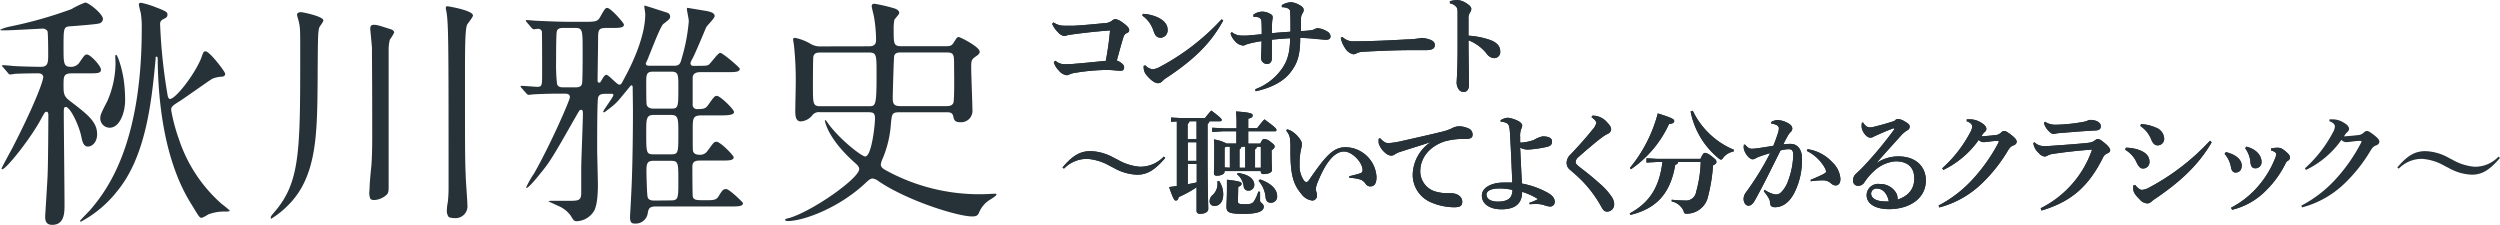 <svg xmlns="http://www.w3.org/2000/svg" viewBox="0 0 511.46 46"><defs><style>.cls-1{fill:#263238;}</style></defs><title>Asset 4</title><g id="Layer_2" data-name="Layer 2"><g id="Layer_1-2" data-name="Layer 1"><path class="cls-1" d="M215.92,12.42a2.72,2.72,0,0,0,2,.71c.55,0,1.24,0,2.25-.11,1.54-.11,3.63-.34,6.06-.57.35-1.86.67-4,.87-6.23-3.07.23-5.67.53-8.15.88a3.43,3.43,0,0,0-.85.2,1.1,1.1,0,0,1-.41.07,2.21,2.21,0,0,1-1.24-.78,5.33,5.33,0,0,1-1.19-1.7l.25-.32a3.77,3.77,0,0,0,2.18.69c.71,0,1.4,0,2.09,0,1.93-.11,3.93-.3,6.11-.52a2.6,2.6,0,0,0,1.56-.47,1.3,1.3,0,0,1,.78-.36,3.55,3.55,0,0,1,1.38.66c.87.62,1.4,1.11,1.4,1.57s-.23.48-.55.66a1.25,1.25,0,0,0-.64.85c-.49,1.58-.9,3.12-1.34,4.73.94.37,1.5.92,1.5,1.36s-.16.73-.69.73c-1,0-1.5-.16-2.94-.16a41.73,41.73,0,0,0-6.46.6,4.16,4.16,0,0,0-1.08.3,1.4,1.4,0,0,1-.62.18,2.57,2.57,0,0,1-1.6-1,4,4,0,0,1-1-1.67Z"/><path class="cls-1" d="M233.82,2.83a8.56,8.56,0,0,1,2.71.59c1.37.55,2.34,1.45,2.34,2.62a1.52,1.52,0,0,1-1.38,1.68c-1,0-1.24-.69-1.51-1.43a6,6,0,0,0-2.28-3.1Zm16.44,1.35c-2.6,4.75-6,8-11.57,11.71a4.19,4.19,0,0,0-.92.74,1.23,1.23,0,0,1-.9.39c-.64,0-1.68-.78-2.57-2a2.74,2.74,0,0,1-.32-1.54l.32-.12a2.5,2.5,0,0,0,1.47.81,3.41,3.41,0,0,0,1.4-.42,47.22,47.22,0,0,0,12.75-9.8Z"/><path class="cls-1" d="M256.8,18.26a11.65,11.65,0,0,0,5.63-4.44c1-1.51,1.47-3.16,1.51-6-1.31.07-2.62.18-3.74.3v3.83c0,.71-.42,1.13-.9,1.13A1.21,1.21,0,0,1,258,11.78c0-.62.09-1.65.09-3.37-.83.13-1.66.29-2.3.45-.32.1-.73.19-.87.26a1.37,1.37,0,0,1-.64.2,2.54,2.54,0,0,1-1.7-1,3.39,3.39,0,0,1-.83-1.54l.28-.2a3,3,0,0,0,1.83.69,12.82,12.82,0,0,0,1.38,0c.94-.09,1.84-.16,2.89-.27,0-.88,0-1.84-.06-2.64a.85.85,0,0,0-.69-.83,2.33,2.33,0,0,0-.72-.09h-.23l0-.44a3.21,3.21,0,0,1,1.79-.62,3.44,3.44,0,0,1,1.65.46c.35.18.49.37.49.64s0,.44-.07.64a20.93,20.93,0,0,0-.07,2.67c1.19-.12,2.36-.21,3.79-.3,0-1.31,0-2.71-.05-3.79,0-.53-.07-.73-.34-.92a2.79,2.79,0,0,0-.6-.23,4.77,4.77,0,0,0-.78-.09l0-.41a4.13,4.13,0,0,1,1.88-.6,4.24,4.24,0,0,1,1.77.6c.69.37.82.71.82,1a1.16,1.16,0,0,1-.23.66,2.12,2.12,0,0,0-.32,1.17c0,.67,0,1.43,0,2.46.83,0,1.33-.07,2.14-.16a2.24,2.24,0,0,0,.71-.25,1.62,1.62,0,0,1,.57-.16,4.31,4.31,0,0,1,1.88.64,1.24,1.24,0,0,1,.74,1c0,.56-.37.72-.92.72S269.94,8,269.52,8A34,34,0,0,0,266,7.76c0,3.49-.55,5.19-2,7.05-1.3,1.68-3.51,3.06-7.11,3.86Z"/><path class="cls-1" d="M274.67,7.58a3.09,3.09,0,0,0,2.46.87c4.64,0,10.45-.39,10.88-.39a17.62,17.62,0,0,0,2.83-.3,6.12,6.12,0,0,1,1.7.35c.57.2,1,.55,1,1.07,0,.76-.53,1.08-1.91,1.08l-3.24,0c-2.5,0-6.29.14-9.71.34a3.6,3.6,0,0,0-1,.23,1.74,1.74,0,0,1-.8.28,2.69,2.69,0,0,1-1.73-1.33,5.23,5.23,0,0,1-.85-2.07Z"/><path class="cls-1" d="M296.61.25A7.07,7.07,0,0,1,298.2,0,4.07,4.07,0,0,1,300,.67c.66.41,1,.78,1,1.14a1.19,1.19,0,0,1-.25.72,2.15,2.15,0,0,0-.32,1.35c0,.85,0,1.82,0,3.42a16.62,16.62,0,0,1,4.34.85c1.58.55,2.15,1.4,2.15,2.35a1.24,1.24,0,0,1-1.3,1.39,1.93,1.93,0,0,1-1.38-.8,8.88,8.88,0,0,0-3.81-2.85c0,2.85.09,6.62.09,9.21,0,.72-.32,1.36-1.08,1.36a1.2,1.2,0,0,1-1.1-.69,2.36,2.36,0,0,1-.32-1.47c0-.46.16-1.91.18-6.18,0-1.49,0-2.82,0-4.13s0-2.55,0-3.86c0-.62-.09-.87-.26-1.06a2.1,2.1,0,0,0-1.31-.73Z"/><path class="cls-1" d="M215.92,12.42a2.72,2.72,0,0,0,2,.71c.55,0,1.24,0,2.25-.11,1.54-.11,3.63-.34,6.06-.57.35-1.86.67-4,.87-6.23-3.07.23-5.67.53-8.15.88a3.43,3.43,0,0,0-.85.2,1.1,1.1,0,0,1-.41.07,2.21,2.21,0,0,1-1.24-.78,5.33,5.33,0,0,1-1.19-1.7l.25-.32a3.77,3.77,0,0,0,2.18.69c.71,0,1.4,0,2.09,0,1.93-.11,3.93-.3,6.11-.52a2.6,2.6,0,0,0,1.56-.47,1.3,1.3,0,0,1,.78-.36,3.55,3.55,0,0,1,1.38.66c.87.62,1.4,1.11,1.4,1.57s-.23.48-.55.66a1.25,1.25,0,0,0-.64.85c-.49,1.58-.9,3.12-1.34,4.73.94.37,1.5.92,1.5,1.36s-.16.73-.69.73c-1,0-1.5-.16-2.94-.16a41.73,41.73,0,0,0-6.46.6,4.16,4.16,0,0,0-1.08.3,1.4,1.4,0,0,1-.62.18,2.57,2.57,0,0,1-1.6-1,4,4,0,0,1-1-1.67Z"/><path class="cls-1" d="M233.82,2.83a8.56,8.56,0,0,1,2.71.59c1.37.55,2.34,1.45,2.34,2.62a1.52,1.52,0,0,1-1.38,1.68c-1,0-1.24-.69-1.51-1.43a6,6,0,0,0-2.28-3.1Zm16.44,1.35c-2.6,4.75-6,8-11.57,11.71a4.19,4.19,0,0,0-.92.74,1.23,1.23,0,0,1-.9.39c-.64,0-1.68-.78-2.57-2a2.74,2.74,0,0,1-.32-1.54l.32-.12a2.5,2.5,0,0,0,1.47.81,3.41,3.41,0,0,0,1.4-.42,47.22,47.22,0,0,0,12.75-9.8Z"/><path class="cls-1" d="M256.8,18.26a11.65,11.65,0,0,0,5.63-4.44c1-1.51,1.47-3.16,1.51-6-1.31.07-2.62.18-3.74.3v3.83c0,.71-.42,1.13-.9,1.13A1.21,1.21,0,0,1,258,11.78c0-.62.09-1.65.09-3.37-.83.13-1.66.29-2.3.45-.32.1-.73.19-.87.26a1.37,1.37,0,0,1-.64.2,2.54,2.54,0,0,1-1.7-1,3.39,3.39,0,0,1-.83-1.54l.28-.2a3,3,0,0,0,1.83.69,12.82,12.82,0,0,0,1.38,0c.94-.09,1.84-.16,2.89-.27,0-.88,0-1.84-.06-2.64a.85.85,0,0,0-.69-.83,2.33,2.33,0,0,0-.72-.09h-.23l0-.44a3.21,3.21,0,0,1,1.79-.62,3.44,3.44,0,0,1,1.65.46c.35.18.49.37.49.64s0,.44-.07.64a20.93,20.93,0,0,0-.07,2.67c1.19-.12,2.36-.21,3.79-.3,0-1.31,0-2.71-.05-3.79,0-.53-.07-.73-.34-.92a2.79,2.79,0,0,0-.6-.23,4.77,4.77,0,0,0-.78-.09l0-.41a4.13,4.13,0,0,1,1.88-.6,4.24,4.24,0,0,1,1.77.6c.69.37.82.71.82,1a1.16,1.16,0,0,1-.23.66,2.12,2.12,0,0,0-.32,1.17c0,.67,0,1.43,0,2.46.83,0,1.33-.07,2.14-.16a2.24,2.24,0,0,0,.71-.25,1.62,1.62,0,0,1,.57-.16,4.31,4.31,0,0,1,1.88.64,1.24,1.24,0,0,1,.74,1c0,.56-.37.72-.92.72S269.94,8,269.52,8A34,34,0,0,0,266,7.76c0,3.49-.55,5.19-2,7.05-1.3,1.68-3.51,3.06-7.11,3.86Z"/><path class="cls-1" d="M274.67,7.58a3.09,3.09,0,0,0,2.46.87c4.64,0,10.45-.39,10.88-.39a17.62,17.62,0,0,0,2.83-.3,6.12,6.12,0,0,1,1.7.35c.57.2,1,.55,1,1.07,0,.76-.53,1.08-1.91,1.08l-3.24,0c-2.5,0-6.29.14-9.71.34a3.6,3.6,0,0,0-1,.23,1.74,1.74,0,0,1-.8.28,2.69,2.69,0,0,1-1.73-1.33,5.23,5.23,0,0,1-.85-2.07Z"/><path class="cls-1" d="M296.61.25A7.07,7.07,0,0,1,298.2,0,4.07,4.07,0,0,1,300,.67c.66.41,1,.78,1,1.14a1.19,1.19,0,0,1-.25.72,2.15,2.15,0,0,0-.32,1.35c0,.85,0,1.82,0,3.42a16.62,16.62,0,0,1,4.34.85c1.58.55,2.15,1.4,2.15,2.35a1.24,1.24,0,0,1-1.3,1.39,1.93,1.93,0,0,1-1.38-.8,8.88,8.88,0,0,0-3.81-2.85c0,2.85.09,6.62.09,9.21,0,.72-.32,1.36-1.08,1.36a1.2,1.2,0,0,1-1.1-.69,2.36,2.36,0,0,1-.32-1.47c0-.46.16-1.91.18-6.18,0-1.49,0-2.82,0-4.13s0-2.55,0-3.86c0-.62-.09-.87-.26-1.06a2.1,2.1,0,0,0-1.31-.73Z"/><path class="cls-1" d="M238.39,32.31c-2.26,2.62-3.77,3.43-5.79,3.43a10.49,10.49,0,0,1-4.78-1.41l-.8-.41a10.84,10.84,0,0,0-4.55-1.42,6.57,6.57,0,0,0-4.8,2l-.3-.23c2.12-2.55,3.75-3.35,5.74-3.35a10.35,10.35,0,0,1,4.8,1.38l.81.41a10.79,10.79,0,0,0,4.43,1.4,6.62,6.62,0,0,0,4.94-2.07Z"/><path class="cls-1" d="M244.8,38.31a22.56,22.56,0,0,1-3.65,2c-.14.58-.34.72-.6.72s-.52-.28-1.37-2.76l1.58-.21V24.85l-1.19.07v-.87l2.13.11h4.82c.37-.48.79-1,1.29-1.54,1.95,1.45,2.14,1.75,2.14,1.91s-.14.28-.37.28h-2.16a.6.6,0,0,1-.37.52v5.22c0,8.75.14,11.36.14,12.19,0,.6-.67,1-1.68,1-.45,0-.71-.21-.71-.58Zm-1.47-13.5a.61.61,0,0,1-.36.52v3.13h1.83V24.81Zm1.47,8.1V29.1H243v3.81ZM243,37.69c.62-.12,1.21-.23,1.83-.37V33.55H243Zm6.4-.67a4.79,4.79,0,0,1,.85,2.76c0,1.47-.75,2.34-1.72,2.34a.93.93,0,0,1-1.06-1,1.73,1.73,0,0,1,.67-1.27,3.06,3.06,0,0,0,.94-2.38c0-.14,0-.28,0-.42Zm1.13-1.93c0,.44-.55.85-1.63.85-.37,0-.55-.18-.55-.53s.07-1.3.07-4.82c0-.89,0-1.26-.07-2.06a7.76,7.76,0,0,1,2.59.84h2V26.85h-2.68L248,27v-.87l2.3.12h2.68v-1a23.34,23.34,0,0,0-.11-2.45c3,.22,3.4.43,3.4.8s-.19.48-.9.69v1.93h1.82c.48-.62.89-1.15,1.49-1.8,2.27,1.66,2.46,1.93,2.46,2.16s-.12.28-.35.28h-5.42v2.52h2.48c.32-.75.53-.94.76-.94a2.07,2.07,0,0,1,1.31.58c.76.55.85.73.85.94s-.16.5-.62.76v.46c0,2.43.07,3.26.07,3.6,0,.53-.76.83-1.73.83-.36,0-.55-.16-.55-.51V35H250.5Zm1.08-.78V30h-.85l-.23.25v4Zm1.65,6.91c0,.44.23.56,1.4.56s1.59-.09,2-.78a9.23,9.23,0,0,0,.78-1.82l.35.07v1.81c0,.46.75.56.75,1.22s-.55,1.47-4.11,1.47c-3,0-3.51-.32-3.51-1.44,0-.72.09-1.77.09-3.86,0-.72,0-1.15,0-1.68,2.6.28,3,.51,3,.78s-.16.46-.69.69Zm0-5.83c2.44.32,3.35,1.4,3.35,2.44A1.18,1.18,0,0,1,255.44,39a.93.93,0,0,1-1-.85,3.69,3.69,0,0,0-1.38-2.52Zm.69-5.37a.65.65,0,0,1-.37.53v3.76h1.17V30Zm4,0h-.82a.67.67,0,0,1-.37.53v3.76h1.19Zm-.18,6.68c2.59.9,3.51,2.25,3.51,3.4a1.26,1.26,0,0,1-1.28,1.38c-.55,0-1-.3-1.08-1.11A5.75,5.75,0,0,0,257.48,37Z"/><path class="cls-1" d="M263.3,26.46a3.12,3.12,0,0,1,1.24.57A5.62,5.62,0,0,1,266,28.55a1.77,1.77,0,0,1,.34.94,4.47,4.47,0,0,1-.16,1,13.05,13.05,0,0,0-.3,3.1,5.32,5.32,0,0,0,.92,3.4.68.68,0,0,0,.46.25c.18,0,.37-.13.55-.41,3.36-4.87,4.92-6.71,7.47-6.71a6.44,6.44,0,0,1,6.33,6.09c0,1.35-.45,1.93-1.28,1.93a1.17,1.17,0,0,1-1-.62,2.2,2.2,0,0,0-1.15-.83,9.81,9.81,0,0,0-2.13-.32v-.32c.83-.19,1.56-.37,2.25-.6a.63.63,0,0,0,.46-.69c0-1.49-2.07-3.76-3.79-3.76s-3.56,1.7-5.4,6.29a4,4,0,0,0-.37,1.42,2,2,0,0,0,.07.41,3.35,3.35,0,0,1,.16.83,1,1,0,0,1-.91,1.08,3.23,3.23,0,0,1-2.28-1.35C264.72,37.85,264,36.06,264,31v-.48a17.18,17.18,0,0,0-.09-2.18,3,3,0,0,0-.76-1.59Z"/><path class="cls-1" d="M282.34,28.27c.78.83,1.18,1,1.64,1l.25,0A18.47,18.47,0,0,0,287,28.8c3-.67,6-1.35,7.67-1.77a10.78,10.78,0,0,0,2.27-.73,3.33,3.33,0,0,1,1.5-.46,4.63,4.63,0,0,1,1.9.41,1.3,1.3,0,0,1,.92,1.29c0,.62-.3.89-1.58.89a13.79,13.79,0,0,0-4.25.53c-3.19,1.13-4.87,3.49-4.87,6.09A4.32,4.32,0,0,0,294,39.27a8.65,8.65,0,0,0,1.77.26c.11,0,.25,0,.32,0,.25,0,.51,0,.74,0,1.49,0,2.32.85,2.32,1.7s-.37,1.17-1.68,1.17a12.17,12.17,0,0,1-4.94-1.11,6.11,6.11,0,0,1-3.51-5.6,8.25,8.25,0,0,1,3.7-6.64c-1.93.67-3.61,1.15-6,1.93a5.24,5.24,0,0,0-1.4.62,1.1,1.1,0,0,1-.66.23,1.58,1.58,0,0,1-1-.36,4.19,4.19,0,0,1-1.61-2.21,4,4,0,0,1,0-.55v-.32Z"/><path class="cls-1" d="M307,24.6a3.2,3.2,0,0,1,1.42-.51,6,6,0,0,1,2,.58c.74.32,1,.78,1,1a1.62,1.62,0,0,1-.23.76A3.9,3.9,0,0,0,311,28V29c0,.14.05.18.16.18a9.64,9.64,0,0,0,2.66-.55,5.5,5.5,0,0,1,1.79-.73c1.29,0,1.91.41,1.91,1s-.21.94-1,1.13a23.62,23.62,0,0,1-3.89.57A3.31,3.31,0,0,1,311,30.2c.14,2.94.28,5.88.37,7.35a17.86,17.86,0,0,1,5.19,1.84c.9.5,1.51,1.08,1.51,1.86a.92.92,0,0,1-1,1,4.36,4.36,0,0,1-1.22-.3,5,5,0,0,0-1.65-.21c-.34,0-.78,0-1.26.05l-.05-.3a10.35,10.35,0,0,0,1.77-.76,14.23,14.23,0,0,0-3.26-1.49c0,2.41-1.42,3.58-4.23,3.58-2.06,0-4-.87-4-2.8,0-1.77,2.22-2.67,4.38-2.67.83,0,1.45,0,1.84,0-.11-2.62-.25-6.27-.46-9.85-.07-1.29-.16-1.79-.41-2.09s-.74-.46-1.52-.53Zm-2.87,15.29c0,.67.68,1.36,2.29,1.36,2.44,0,3-1.06,3-2.39a10.91,10.91,0,0,0-2.78-.3C305.3,38.56,304.09,38.93,304.09,39.89Z"/><path class="cls-1" d="M325.78,23.66a3.86,3.86,0,0,1,3,1.37c.64.65.83,1.06.83,1.45a1.06,1.06,0,0,1-.55.83,7.54,7.54,0,0,0-1.08.62c-1.06.78-1.5,1.15-2.51,2-1.33,1.1-2,1.72-2.57,2.22a1.35,1.35,0,0,0-.55,1c0,.37.32.64,1.08,1.24,1.31,1,2.55,2,3.65,3a13.74,13.74,0,0,1,2.69,2.94,2.78,2.78,0,0,1,.46,1.4,1.45,1.45,0,0,1-1.4,1.56c-.58,0-.83-.27-1.17-.89a24.57,24.57,0,0,0-4.44-5.86c-.66-.64-1.28-1.17-2-1.79a1.77,1.77,0,0,1-.71-1.45,2.3,2.3,0,0,1,.78-1.67c1.7-1.8,3.19-3.45,4.5-5.1a3.12,3.12,0,0,0,.8-1.4c0-.3-.44-.78-1-1.15Z"/><path class="cls-1" d="M333.45,34.36a29.19,29.19,0,0,0,5.71-11.16c3,.94,3.36,1.21,3.36,1.56s-.3.53-1.06.6a22.69,22.69,0,0,1-7.78,9.25ZM339,33.14l-2.16.12v-.88l2.16.12h8.89c.46-1,.66-1.22.91-1.22s.69.14,1.43.74.92.73.92,1.08-.19.48-.69.73a35.1,35.1,0,0,1-1,6.27,4.47,4.47,0,0,1-4.2,3.61,2.14,2.14,0,0,1-.32,0c-.32,0-.42-.14-.53-.62A3.46,3.46,0,0,0,342,41.2l0-.34a26.43,26.43,0,0,0,2.69.16A2.08,2.08,0,0,0,347,39.27a25.24,25.24,0,0,0,.94-6.13h-4.63c-.05.35-.21.48-.58.55-1,6-3.95,9-9.16,10.27l-.16-.3c4.11-2.23,6.06-5.37,6.7-10.52ZM354.64,31a3.44,3.44,0,0,0-2.08,1.24c-.19.3-.3.41-.47.41a.82.82,0,0,1-.45-.23,16.39,16.39,0,0,1-5.77-9.62l.44-.14a16.23,16.23,0,0,0,8.45,8Z"/><path class="cls-1" d="M361,38.84a6.61,6.61,0,0,0,1.9.89,2.37,2.37,0,0,0,.44.05,1.43,1.43,0,0,0,1-.39,6.06,6.06,0,0,0,1.43-2.25,16.67,16.67,0,0,0,1.1-5.31c0-1.1-.28-1.31-1-1.31a7,7,0,0,0-1.61.26c-2,4-3.49,7.07-5.21,10.15-.51.92-.95,1.15-1.34,1.15-.66,0-1-.76-1-1.41a2.36,2.36,0,0,1,.57-1.42,59.76,59.76,0,0,0,4.87-7.92,25.68,25.68,0,0,0-2.62.87,5.2,5.2,0,0,0-.46.25,1.17,1.17,0,0,1-.55.14c-.44,0-1.29-.78-1.65-1.79a1.83,1.83,0,0,1-.14-.71,3.25,3.25,0,0,1,.05-.49l.25,0c.6.69.89.83,1.38.83a10,10,0,0,0,1.31-.12c1.1-.16,2.09-.32,3.07-.48a28,28,0,0,0,1-2.76,3.13,3.13,0,0,0,.14-.8.7.7,0,0,0-.28-.58,3.06,3.06,0,0,0-1.29-.41l0-.3a2.4,2.4,0,0,1,1.35-.41,4.7,4.7,0,0,1,2.49.89,1.13,1.13,0,0,1,.48.85,1.11,1.11,0,0,1-.44.79,3.21,3.21,0,0,0-.5.71,19.41,19.41,0,0,0-.9,1.74,8.49,8.49,0,0,1,1.49-.11c1.57,0,2.32,1.38,2.32,2.87a14.84,14.84,0,0,1-1.49,7c-1.1,2.21-2.57,3.08-4,3.08-.72,0-1.06-.23-1.06-1.15a1.66,1.66,0,0,0-.25-.69,7.8,7.8,0,0,0-1-1.4Zm8.79-8.32a8.55,8.55,0,0,1,5.08,2.69,5.12,5.12,0,0,1,1.65,3.38c0,1-.48,1.35-1,1.35a1.55,1.55,0,0,1-1-.5,2.4,2.4,0,0,0-1.56-.55,18.59,18.59,0,0,0-2.51.2l0-.32a25.67,25.67,0,0,0,2.48-1.1c.39-.21.64-.35.64-.53a1.51,1.51,0,0,0-.25-.81,8.54,8.54,0,0,0-3.68-3.46Z"/><path class="cls-1" d="M384,33.3A7.93,7.93,0,0,1,388.43,32C392,32,394,34.15,394,36.91c0,3.58-3.17,5.85-7.51,5.88-2.66,0-4.61-1-4.61-2.87a2.34,2.34,0,0,1,2.64-2.28,3.79,3.79,0,0,1,3.19,1.52,2.33,2.33,0,0,1,.5,1.4,1.23,1.23,0,0,1,0,.27c2.23-.71,3.42-2.2,3.42-4.29,0-2.36-1.37-3.54-3.88-3.54a7.29,7.29,0,0,0-4.36,2,11.91,11.91,0,0,0-1.95,2.27,1.44,1.44,0,0,1-1.22.74,1,1,0,0,1-1.1-1.15,1.65,1.65,0,0,1,.62-1.33c.27-.28,1-.92,1.61-1.59a77.41,77.41,0,0,0,6.17-7.44.34.34,0,0,0,.05-.14.1.1,0,0,0-.09-.11l-.12,0c-1.08.39-2.2.87-3.28,1.36a8.44,8.44,0,0,0-.83.39,1.12,1.12,0,0,1-.62.16c-.87,0-1.77-1.45-1.77-2.25a4,4,0,0,1,.05-.78l.23-.07c.55.82.94,1,1.49,1a3.19,3.19,0,0,0,.83-.14c1.15-.28,2.64-.69,4.11-1.17a1,1,0,0,1,.71-.41,2.87,2.87,0,0,1,1.31.46c.73.41,1.1.68,1.1,1.1a.79.79,0,0,1-.48.75,5.47,5.47,0,0,0-1.22,1c-1.74,1.93-3.4,3.75-5,5.59Zm0,5.28a1.07,1.07,0,0,0-1.2,1c0,.92.94,1.63,2.94,1.63a5.63,5.63,0,0,0,.69,0C386.12,39.69,385.24,38.58,384,38.58Z"/><path class="cls-1" d="M396.61,42.05a25.3,25.3,0,0,0,7.1-5.51,35.37,35.37,0,0,0,5.1-7.26,1.09,1.09,0,0,0,.11-.32c0-.09-.07-.14-.25-.14-1.06,0-2.18.26-2.85.26a1.34,1.34,0,0,1-1-.46,18.89,18.89,0,0,1-7.26,6.15l-.21-.34a26.23,26.23,0,0,0,5.72-7.33,2.71,2.71,0,0,0,.41-1.22c0-.36-.27-.78-1.12-1.07l0-.4c.23,0,.44,0,.65,0a4.3,4.3,0,0,1,2.22.64c.86.48,1.15.94,1.15,1.31a.8.8,0,0,1-.27.58,3.45,3.45,0,0,0-.42.43c-.13.18-.2.3-.36.53,1-.07,1.88-.14,2.73-.25a1.89,1.89,0,0,0,1.31-.51.94.94,0,0,1,.69-.34c.27,0,.66.23,1.42.82s1.1,1,1.1,1.36-.25.64-.75.8c-.3.12-.6.28-1.11,1.13a31.27,31.27,0,0,1-5.35,6.7,19.71,19.71,0,0,1-8.63,4.83Z"/><path class="cls-1" d="M417.49,42.6a21,21,0,0,0,10.52-12c-2.8.2-5.67.52-8.06.89a3.05,3.05,0,0,0-1.08.35,1.16,1.16,0,0,1-.55.18,1.82,1.82,0,0,1-1.22-.71,3.29,3.29,0,0,1-.94-1.36,2.13,2.13,0,0,1-.16-.73l.25-.09a2.6,2.6,0,0,0,1.79.75c.76,0,1.22,0,1.75-.06,2-.12,5.12-.37,6.82-.53,1.19-.12,1.45-.21,1.81-.46s.51-.37.74-.37c.41,0,.62.18,1.36.76s1.19,1.17,1.19,1.49-.19.51-.67.71a1.6,1.6,0,0,0-.8.81c-2.89,5.78-6.36,9-12.59,10.84Zm.9-17.68a3.88,3.88,0,0,0,2.27.6,35.26,35.26,0,0,0,5.65-.6,2.9,2.9,0,0,0,.9-.3,1.18,1.18,0,0,1,.41-.09c1.12,0,2.16.48,2.16,1.24,0,.53-.16.87-1.08.92-2.76.14-5,.34-7.28.53a4.07,4.07,0,0,0-.83.11,2.57,2.57,0,0,1-.55.07c-.34,0-1-.6-1.4-1.19a2.52,2.52,0,0,1-.46-1.15Z"/><path class="cls-1" d="M434.92,30.22a8.18,8.18,0,0,1,2.88.53c1.23.49,1.95,1.24,1.95,2.35a1.31,1.31,0,0,1-1.4,1.37c-.3,0-.69-.14-1.18-1.12a5.76,5.76,0,0,0-2.38-2.71Zm17.55-1.1c-2.71,4.66-6.5,8.13-11.57,11.55a9.63,9.63,0,0,0-.79.6,1.28,1.28,0,0,1-.75.35,2.2,2.2,0,0,1-1.61-.83c-.9-.87-1.26-1.45-1.31-2a4.1,4.1,0,0,1,0-.48,2.23,2.23,0,0,1,0-.37l.39-.09c.48.62,1,1,1.36,1a3.56,3.56,0,0,0,1.46-.46,47.06,47.06,0,0,0,12.48-9.6ZM438,25.38a8.78,8.78,0,0,1,3,.71,2.54,2.54,0,0,1,1.75,2.14,1.34,1.34,0,0,1-1.33,1.51c-.69,0-1-.55-1.27-1.1a5.9,5.9,0,0,0-2.25-2.85Z"/><path class="cls-1" d="M455.39,31.12c2.34.57,3.23,1.75,3.23,2.73s-.52,1.45-1.28,1.45c-.37,0-.76-.25-.9-1a5.55,5.55,0,0,0-1.33-2.83Zm9.25-.76a8.33,8.33,0,0,1,1.31-.14,2,2,0,0,1,.94.23,6.5,6.5,0,0,1,1.17.95,1.22,1.22,0,0,1,.44.82.79.79,0,0,1-.41.65,1.18,1.18,0,0,0-.46.48,20.32,20.32,0,0,1-3.93,5.51,14.52,14.52,0,0,1-7.05,4.06l-.21-.43A18.41,18.41,0,0,0,462.07,38a19.58,19.58,0,0,0,3.33-5.49,2.59,2.59,0,0,0,.27-1c0-.16-.09-.27-.29-.41a2.29,2.29,0,0,0-.76-.32ZM459.59,30c2.41.64,3.08,2.16,3.08,3.06a1.24,1.24,0,0,1-1.27,1.37c-.62,0-.92-.41-1-1.24a5.49,5.49,0,0,0-1.08-2.87Z"/><path class="cls-1" d="M470.84,42.05a25.16,25.16,0,0,0,7.1-5.51A34.6,34.6,0,0,0,483,29.28a.75.75,0,0,0,.12-.32c0-.09-.07-.14-.25-.14-1.06,0-2.18.26-2.85.26a1.34,1.34,0,0,1-1-.46,18.89,18.89,0,0,1-7.26,6.15l-.21-.34a26.23,26.23,0,0,0,5.72-7.33,2.71,2.71,0,0,0,.41-1.22c0-.36-.27-.78-1.12-1.07l0-.4c.23,0,.44,0,.65,0a4.3,4.3,0,0,1,2.22.64c.85.48,1.15.94,1.15,1.31a.8.8,0,0,1-.27.58,3.45,3.45,0,0,0-.42.43c-.13.18-.2.3-.36.53,1-.07,1.88-.14,2.73-.25a1.89,1.89,0,0,0,1.31-.51.94.94,0,0,1,.69-.34c.27,0,.66.23,1.42.82s1.1,1,1.1,1.36-.25.64-.75.8c-.3.12-.6.28-1.11,1.13a31.57,31.57,0,0,1-5.34,6.7,19.8,19.8,0,0,1-8.64,4.83Z"/><path class="cls-1" d="M238.39,32.31c-2.26,2.62-3.77,3.43-5.79,3.43a10.49,10.49,0,0,1-4.78-1.41l-.8-.41a10.84,10.84,0,0,0-4.55-1.42,6.57,6.57,0,0,0-4.8,2l-.3-.23c2.12-2.55,3.75-3.35,5.74-3.35a10.35,10.35,0,0,1,4.8,1.38l.81.41a10.79,10.79,0,0,0,4.43,1.4,6.62,6.62,0,0,0,4.94-2.07Z"/><path class="cls-1" d="M244.8,38.31a22.56,22.56,0,0,1-3.65,2c-.14.58-.34.72-.6.72s-.52-.28-1.37-2.76l1.58-.21V24.85l-1.19.07v-.87l2.13.11h4.82c.37-.48.79-1,1.29-1.54,1.95,1.45,2.14,1.75,2.14,1.91s-.14.28-.37.28h-2.16a.6.6,0,0,1-.37.52v5.22c0,8.75.14,11.36.14,12.19,0,.6-.67,1-1.68,1-.45,0-.71-.21-.71-.58Zm-1.47-13.5a.61.61,0,0,1-.36.52v3.13h1.83V24.81Zm1.47,8.1V29.1H243v3.81ZM243,37.69c.62-.12,1.21-.23,1.83-.37V33.55H243Zm6.4-.67a4.79,4.79,0,0,1,.85,2.76c0,1.47-.75,2.34-1.72,2.34a.93.93,0,0,1-1.06-1,1.73,1.73,0,0,1,.67-1.27,3.06,3.06,0,0,0,.94-2.38c0-.14,0-.28,0-.42Zm1.13-1.93c0,.44-.55.85-1.63.85-.37,0-.55-.18-.55-.53s.07-1.3.07-4.82c0-.89,0-1.26-.07-2.06a7.76,7.76,0,0,1,2.59.84h2V26.85h-2.68L248,27v-.87l2.3.12h2.68v-1a23.34,23.34,0,0,0-.11-2.45c3,.22,3.4.43,3.4.8s-.19.48-.9.69v1.93h1.82c.48-.62.89-1.15,1.49-1.8,2.27,1.66,2.46,1.93,2.46,2.16s-.12.28-.35.28h-5.42v2.52h2.48c.32-.75.53-.94.76-.94a2.07,2.07,0,0,1,1.31.58c.76.55.85.73.85.94s-.16.5-.62.76v.46c0,2.43.07,3.26.07,3.6,0,.53-.76.83-1.73.83-.36,0-.55-.16-.55-.51V35H250.5Zm1.08-.78V30h-.85l-.23.25v4Zm1.65,6.91c0,.44.23.56,1.4.56s1.59-.09,2-.78a9.23,9.23,0,0,0,.78-1.82l.35.07v1.81c0,.46.75.56.75,1.22s-.55,1.47-4.11,1.47c-3,0-3.51-.32-3.51-1.44,0-.72.09-1.77.09-3.86,0-.72,0-1.15,0-1.68,2.6.28,3,.51,3,.78s-.16.46-.69.69Zm0-5.83c2.44.32,3.35,1.4,3.35,2.44A1.18,1.18,0,0,1,255.44,39a.93.93,0,0,1-1-.85,3.69,3.69,0,0,0-1.38-2.52Zm.69-5.37a.65.65,0,0,1-.37.53v3.76h1.17V30Zm4,0h-.82a.67.67,0,0,1-.37.53v3.76h1.19Zm-.18,6.68c2.59.9,3.51,2.25,3.51,3.4a1.26,1.26,0,0,1-1.28,1.38c-.55,0-1-.3-1.08-1.11A5.75,5.75,0,0,0,257.48,37Z"/><path class="cls-1" d="M263.3,26.46a3.12,3.12,0,0,1,1.24.57A5.62,5.62,0,0,1,266,28.55a1.77,1.77,0,0,1,.34.94,4.47,4.47,0,0,1-.16,1,13.05,13.05,0,0,0-.3,3.1,5.32,5.32,0,0,0,.92,3.4.68.68,0,0,0,.46.25c.18,0,.37-.13.55-.41,3.36-4.87,4.92-6.71,7.47-6.71a6.44,6.44,0,0,1,6.33,6.09c0,1.35-.45,1.93-1.28,1.93a1.17,1.17,0,0,1-1-.62,2.2,2.2,0,0,0-1.15-.83,9.81,9.81,0,0,0-2.13-.32v-.32c.83-.19,1.56-.37,2.25-.6a.63.63,0,0,0,.46-.69c0-1.49-2.07-3.76-3.79-3.76s-3.56,1.7-5.4,6.29a4,4,0,0,0-.37,1.42,2,2,0,0,0,.07.41,3.35,3.35,0,0,1,.16.83,1,1,0,0,1-.91,1.08,3.23,3.23,0,0,1-2.28-1.35C264.72,37.85,264,36.06,264,31v-.48a17.18,17.18,0,0,0-.09-2.18,3,3,0,0,0-.76-1.59Z"/><path class="cls-1" d="M282.34,28.27c.78.83,1.18,1,1.64,1l.25,0A18.47,18.47,0,0,0,287,28.8c3-.67,6-1.35,7.67-1.77a10.78,10.78,0,0,0,2.27-.73,3.33,3.33,0,0,1,1.5-.46,4.63,4.63,0,0,1,1.9.41,1.3,1.3,0,0,1,.92,1.29c0,.62-.3.89-1.58.89a13.79,13.79,0,0,0-4.25.53c-3.19,1.13-4.87,3.49-4.87,6.09A4.32,4.32,0,0,0,294,39.27a8.65,8.65,0,0,0,1.77.26c.11,0,.25,0,.32,0,.25,0,.51,0,.74,0,1.49,0,2.32.85,2.32,1.7s-.37,1.17-1.68,1.17a12.17,12.17,0,0,1-4.94-1.11,6.11,6.11,0,0,1-3.51-5.6,8.25,8.25,0,0,1,3.7-6.64c-1.93.67-3.61,1.15-6,1.93a5.24,5.24,0,0,0-1.4.62,1.1,1.1,0,0,1-.66.23,1.58,1.58,0,0,1-1-.36,4.19,4.19,0,0,1-1.61-2.21,4,4,0,0,1,0-.55v-.32Z"/><path class="cls-1" d="M307,24.6a3.2,3.2,0,0,1,1.42-.51,6,6,0,0,1,2,.58c.74.32,1,.78,1,1a1.62,1.62,0,0,1-.23.76A3.9,3.9,0,0,0,311,28V29c0,.14.05.18.16.18a9.64,9.64,0,0,0,2.66-.55,5.5,5.5,0,0,1,1.79-.73c1.29,0,1.91.41,1.91,1s-.21.94-1,1.13a23.62,23.62,0,0,1-3.89.57A3.31,3.31,0,0,1,311,30.2c.14,2.94.28,5.88.37,7.35a17.86,17.86,0,0,1,5.19,1.84c.9.5,1.51,1.08,1.51,1.86a.92.92,0,0,1-1,1,4.36,4.36,0,0,1-1.22-.3,5,5,0,0,0-1.65-.21c-.34,0-.78,0-1.26.05l-.05-.3a10.35,10.35,0,0,0,1.77-.76,14.23,14.23,0,0,0-3.26-1.49c0,2.41-1.42,3.58-4.23,3.58-2.06,0-4-.87-4-2.8,0-1.77,2.22-2.67,4.38-2.67.83,0,1.45,0,1.84,0-.11-2.62-.25-6.27-.46-9.85-.07-1.29-.16-1.79-.41-2.09s-.74-.46-1.52-.53Zm-2.87,15.29c0,.67.68,1.36,2.29,1.36,2.44,0,3-1.06,3-2.39a10.91,10.91,0,0,0-2.78-.3C305.3,38.56,304.09,38.93,304.09,39.89Z"/><path class="cls-1" d="M325.78,23.66a3.86,3.86,0,0,1,3,1.37c.64.65.83,1.06.83,1.45a1.06,1.06,0,0,1-.55.83,7.54,7.54,0,0,0-1.08.62c-1.06.78-1.5,1.15-2.51,2-1.33,1.1-2,1.72-2.57,2.22a1.35,1.35,0,0,0-.55,1c0,.37.32.64,1.08,1.24,1.31,1,2.55,2,3.65,3a13.74,13.74,0,0,1,2.69,2.94,2.78,2.78,0,0,1,.46,1.4,1.45,1.45,0,0,1-1.4,1.56c-.58,0-.83-.27-1.17-.89a24.57,24.57,0,0,0-4.44-5.86c-.66-.64-1.28-1.17-2-1.79a1.77,1.77,0,0,1-.71-1.45,2.3,2.3,0,0,1,.78-1.67c1.7-1.8,3.19-3.45,4.5-5.1a3.12,3.12,0,0,0,.8-1.4c0-.3-.44-.78-1-1.15Z"/><path class="cls-1" d="M333.45,34.36a29.19,29.19,0,0,0,5.71-11.16c3,.94,3.36,1.21,3.36,1.56s-.3.53-1.06.6a22.69,22.69,0,0,1-7.78,9.25ZM339,33.14l-2.16.12v-.88l2.16.12h8.89c.46-1,.66-1.22.91-1.22s.69.14,1.43.74.92.73.92,1.08-.19.48-.69.73a35.1,35.1,0,0,1-1,6.27,4.47,4.47,0,0,1-4.2,3.61,2.14,2.14,0,0,1-.32,0c-.32,0-.42-.14-.53-.62A3.46,3.46,0,0,0,342,41.2l0-.34a26.43,26.43,0,0,0,2.69.16A2.08,2.08,0,0,0,347,39.27a25.24,25.24,0,0,0,.94-6.13h-4.63c-.05.35-.21.48-.58.55-1,6-3.95,9-9.16,10.27l-.16-.3c4.11-2.23,6.06-5.37,6.7-10.52ZM354.64,31a3.44,3.44,0,0,0-2.08,1.24c-.19.3-.3.41-.47.41a.82.82,0,0,1-.45-.23,16.39,16.39,0,0,1-5.77-9.62l.44-.14a16.23,16.23,0,0,0,8.45,8Z"/><path class="cls-1" d="M361,38.84a6.61,6.61,0,0,0,1.9.89,2.37,2.37,0,0,0,.44.05,1.43,1.43,0,0,0,1-.39,6.06,6.06,0,0,0,1.43-2.25,16.67,16.67,0,0,0,1.1-5.31c0-1.1-.28-1.31-1-1.31a7,7,0,0,0-1.61.26c-2,4-3.49,7.07-5.21,10.15-.51.92-.95,1.15-1.34,1.15-.66,0-1-.76-1-1.41a2.36,2.36,0,0,1,.57-1.42,59.76,59.76,0,0,0,4.87-7.92,25.68,25.68,0,0,0-2.62.87,5.2,5.2,0,0,0-.46.25,1.17,1.17,0,0,1-.55.14c-.44,0-1.29-.78-1.65-1.79a1.83,1.83,0,0,1-.14-.71,3.25,3.25,0,0,1,.05-.49l.25,0c.6.69.89.83,1.38.83a10,10,0,0,0,1.31-.12c1.1-.16,2.09-.32,3.07-.48a28,28,0,0,0,1-2.76,3.13,3.13,0,0,0,.14-.8.7.7,0,0,0-.28-.58,3.06,3.06,0,0,0-1.29-.41l0-.3a2.4,2.4,0,0,1,1.35-.41,4.7,4.7,0,0,1,2.49.89,1.13,1.13,0,0,1,.48.85,1.11,1.11,0,0,1-.44.79,3.21,3.21,0,0,0-.5.71,19.41,19.41,0,0,0-.9,1.74,8.49,8.49,0,0,1,1.49-.11c1.57,0,2.32,1.38,2.32,2.87a14.84,14.84,0,0,1-1.49,7c-1.1,2.21-2.57,3.08-4,3.08-.72,0-1.06-.23-1.06-1.15a1.66,1.66,0,0,0-.25-.69,7.8,7.8,0,0,0-1-1.4Zm8.79-8.32a8.55,8.55,0,0,1,5.08,2.69,5.12,5.12,0,0,1,1.65,3.38c0,1-.48,1.35-1,1.35a1.55,1.55,0,0,1-1-.5,2.4,2.4,0,0,0-1.56-.55,18.59,18.59,0,0,0-2.51.2l0-.32a25.67,25.67,0,0,0,2.48-1.1c.39-.21.64-.35.64-.53a1.51,1.51,0,0,0-.25-.81,8.54,8.54,0,0,0-3.68-3.46Z"/><path class="cls-1" d="M384,33.3A7.93,7.93,0,0,1,388.43,32C392,32,394,34.15,394,36.91c0,3.58-3.17,5.85-7.51,5.88-2.66,0-4.61-1-4.61-2.87a2.34,2.34,0,0,1,2.64-2.28,3.79,3.79,0,0,1,3.19,1.52,2.33,2.33,0,0,1,.5,1.4,1.23,1.23,0,0,1,0,.27c2.23-.71,3.42-2.2,3.42-4.29,0-2.36-1.37-3.54-3.88-3.54a7.29,7.29,0,0,0-4.36,2,11.91,11.91,0,0,0-1.95,2.27,1.44,1.44,0,0,1-1.22.74,1,1,0,0,1-1.1-1.15,1.65,1.65,0,0,1,.62-1.33c.27-.28,1-.92,1.61-1.59a77.41,77.41,0,0,0,6.17-7.44.34.34,0,0,0,.05-.14.1.1,0,0,0-.09-.11l-.12,0c-1.08.39-2.2.87-3.28,1.36a8.44,8.44,0,0,0-.83.39,1.12,1.12,0,0,1-.62.16c-.87,0-1.77-1.45-1.77-2.25a4,4,0,0,1,.05-.78l.23-.07c.55.82.94,1,1.49,1a3.19,3.19,0,0,0,.83-.14c1.15-.28,2.64-.69,4.11-1.17a1,1,0,0,1,.71-.41,2.87,2.87,0,0,1,1.31.46c.73.41,1.1.68,1.1,1.1a.79.79,0,0,1-.48.75,5.47,5.47,0,0,0-1.22,1c-1.74,1.93-3.4,3.75-5,5.59Zm0,5.28a1.07,1.07,0,0,0-1.2,1c0,.92.94,1.63,2.94,1.63a5.63,5.63,0,0,0,.69,0C386.12,39.69,385.24,38.58,384,38.58Z"/><path class="cls-1" d="M396.61,42.05a25.3,25.3,0,0,0,7.1-5.51,35.37,35.37,0,0,0,5.1-7.26,1.09,1.09,0,0,0,.11-.32c0-.09-.07-.14-.25-.14-1.06,0-2.18.26-2.85.26a1.34,1.34,0,0,1-1-.46,18.89,18.89,0,0,1-7.26,6.15l-.21-.34a26.23,26.23,0,0,0,5.72-7.33,2.71,2.71,0,0,0,.41-1.22c0-.36-.27-.78-1.12-1.07l0-.4c.23,0,.44,0,.65,0a4.3,4.3,0,0,1,2.22.64c.86.48,1.15.94,1.15,1.31a.8.8,0,0,1-.27.58,3.45,3.45,0,0,0-.42.43c-.13.18-.2.3-.36.53,1-.07,1.88-.14,2.73-.25a1.89,1.89,0,0,0,1.31-.51.94.94,0,0,1,.69-.34c.27,0,.66.23,1.42.82s1.1,1,1.1,1.36-.25.64-.75.8c-.3.12-.6.28-1.11,1.13a31.27,31.27,0,0,1-5.35,6.7,19.71,19.71,0,0,1-8.63,4.83Z"/><path class="cls-1" d="M417.49,42.6a21,21,0,0,0,10.52-12c-2.8.2-5.67.52-8.06.89a3.05,3.05,0,0,0-1.08.35,1.16,1.16,0,0,1-.55.18,1.82,1.82,0,0,1-1.22-.71,3.29,3.29,0,0,1-.94-1.36,2.13,2.13,0,0,1-.16-.73l.25-.09a2.6,2.6,0,0,0,1.79.75c.76,0,1.22,0,1.75-.06,2-.12,5.12-.37,6.82-.53,1.19-.12,1.45-.21,1.81-.46s.51-.37.74-.37c.41,0,.62.18,1.36.76s1.19,1.17,1.19,1.49-.19.51-.67.71a1.6,1.6,0,0,0-.8.81c-2.89,5.78-6.36,9-12.59,10.84Zm.9-17.68a3.88,3.88,0,0,0,2.27.6,35.26,35.26,0,0,0,5.65-.6,2.9,2.9,0,0,0,.9-.3,1.18,1.18,0,0,1,.41-.09c1.12,0,2.16.48,2.16,1.24,0,.53-.16.87-1.08.92-2.76.14-5,.34-7.28.53a4.07,4.07,0,0,0-.83.11,2.57,2.57,0,0,1-.55.07c-.34,0-1-.6-1.4-1.19a2.52,2.52,0,0,1-.46-1.15Z"/><path class="cls-1" d="M434.92,30.22a8.18,8.18,0,0,1,2.88.53c1.23.49,1.95,1.24,1.95,2.35a1.31,1.31,0,0,1-1.4,1.37c-.3,0-.69-.14-1.18-1.12a5.76,5.76,0,0,0-2.38-2.71Zm17.55-1.1c-2.71,4.66-6.5,8.13-11.57,11.55a9.63,9.63,0,0,0-.79.6,1.28,1.28,0,0,1-.75.35,2.2,2.2,0,0,1-1.61-.83c-.9-.87-1.26-1.45-1.31-2a4.1,4.1,0,0,1,0-.48,2.23,2.23,0,0,1,0-.37l.39-.09c.48.62,1,1,1.36,1a3.56,3.56,0,0,0,1.46-.46,47.06,47.06,0,0,0,12.48-9.6ZM438,25.38a8.78,8.78,0,0,1,3,.71,2.54,2.54,0,0,1,1.75,2.14,1.34,1.34,0,0,1-1.33,1.51c-.69,0-1-.55-1.27-1.1a5.9,5.9,0,0,0-2.25-2.85Z"/><path class="cls-1" d="M455.39,31.12c2.34.57,3.23,1.75,3.23,2.73s-.52,1.45-1.28,1.45c-.37,0-.76-.25-.9-1a5.55,5.55,0,0,0-1.33-2.83Zm9.25-.76a8.33,8.33,0,0,1,1.31-.14,2,2,0,0,1,.94.23,6.5,6.5,0,0,1,1.17.95,1.22,1.22,0,0,1,.44.82.79.79,0,0,1-.41.65,1.18,1.18,0,0,0-.46.48,20.32,20.32,0,0,1-3.93,5.51,14.52,14.52,0,0,1-7.05,4.06l-.21-.43A18.41,18.41,0,0,0,462.07,38a19.58,19.58,0,0,0,3.33-5.49,2.59,2.59,0,0,0,.27-1c0-.16-.09-.27-.29-.41a2.29,2.29,0,0,0-.76-.32ZM459.59,30c2.41.64,3.08,2.16,3.08,3.06a1.24,1.24,0,0,1-1.27,1.37c-.62,0-.92-.41-1-1.24a5.49,5.49,0,0,0-1.08-2.87Z"/><path class="cls-1" d="M511.46,32.31c-2.25,2.62-3.77,3.43-5.79,3.43a10.42,10.42,0,0,1-4.77-1.41l-.81-.41a10.76,10.76,0,0,0-4.54-1.42,6.57,6.57,0,0,0-4.8,2l-.3-.23c2.11-2.55,3.74-3.35,5.74-3.35a10.38,10.38,0,0,1,4.8,1.38l.8.41a10.84,10.84,0,0,0,4.43,1.4,6.59,6.59,0,0,0,4.94-2.07Z"/><path class="cls-1" d="M14.78,15C13,15,13,15.6,13,17.48c0,1.63.05,2.22,1.29,3.16,3.7,2.82,5.58,4.3,5.58,6.82,0,1.63-1,2.52-1.88,2.52-.74,0-1.08-.64-1.33-1.92-.45-2.33-2.27-6.18-3.22-6.18-.39,0-.39.49-.39,1.18,0,2.67.15,15.87.15,18.84,0,1.58,0,4.1-2.52,4.1-1.29,0-1.44-.89-1.44-1.68,0-.25.5-7.86.5-8.55.1-2.33.15-9.84.15-12.26,0-.1,0-.64-.35-.64s-.4.14-1.09,1.38c-2.17,4.1-7.21,10.38-8,10.38a.16.16,0,0,1-.14-.15c0-.1,1.78-3.41,2.12-4C7.81,20,8.85,16.24,8.85,15.8S8.55,15,7.76,15c-1.38,0-3.71.05-4.7.1a8.8,8.8,0,0,1-1,.14c-.2,0-.25-.1-.45-.34L.64,13.77c-.24-.25-.24-.25-.24-.3s.14-.14.19-.14c.25,0,1.49.09,1.78.14.94.1,4.6.2,6,.2s1.49-.79,1.49-2.42c0-.5,0-4.55-.15-4.89a1.18,1.18,0,0,0-1.14-.5c-.15,0-6.33.35-7.51.35-.94,0-1,0-1-.15a9.25,9.25,0,0,1,1.78-.59A87.12,87.12,0,0,0,14.63,1.86,16.11,16.11,0,0,1,17.45.52c.69,0,3.61,2.33,3.61,3.36a1,1,0,0,1-.89.94c-.45.15-4.85.5-5.69.55C13,5.47,13,5.62,13,9.82c0,3,0,3.85,1.43,3.85a2.05,2.05,0,0,0,1.83-.89c1-1.48,1.14-1.63,1.53-1.63.7,0,2.87,2.32,2.87,3.11S19.77,15,18,15Zm26.44-3.27c.4-1.13.45-1.23.85-1.23.79,0,4,4.15,4,4.6s-.4.59-.74.59a5.57,5.57,0,0,0-1.93.44c-.3.15-5.34,3.71-6.38,4.4-1.83,1.14-2,1.29-2,2a36.18,36.18,0,0,0,1.58,5.93A30.34,30.34,0,0,0,45.33,41.7,21.22,21.22,0,0,1,47,43.08c0,.2-.35.2-1.19.2a9.05,9.05,0,0,0-3.21.59,6.84,6.84,0,0,1-1.34.7c-.39,0-.54-.2-1.82-2.33-1.78-2.81-6.83-11-7.17-29.36,0-1.14,0-1.28-.25-1.28s-.15.09-.2.64C31,21,29.81,32,24,39.08a23.68,23.68,0,0,1-7.46,6.28c-.1,0-.15-.1-.15-.2s1.78-1.88,2.08-2.22C21.8,39,29,29.79,29,5.86a18.7,18.7,0,0,0-.2-3.21,17.53,17.53,0,0,1-.4-1.73c0-.2.15-.35.5-.35a19.59,19.59,0,0,1,2.52.74C34,2.3,34.26,2.45,34.26,3s-.4.7-1,1a1,1,0,0,0-.5,1,109.31,109.31,0,0,0,1.49,14.24c.05.34.14.94.49,1C35.89,20.35,40,15,41.22,11.74ZM25.6,20.49c0,2.57-1.13,5.64-3.16,5.64a1.94,1.94,0,0,1-1.93-1.83c0-.79.15-1.09,1.49-3.71A19.64,19.64,0,0,0,23.63,13c0-.4-.05-1.19-.05-1.48,0-.05,0-.3.2-.3s1,2,1.48,4.75A30.63,30.63,0,0,1,25.6,20.49Z"/><path class="cls-1" d="M66.16,4.18c0,.3-.74,1.19-.84,1.44-.29,1-.29,2-.34,11.22-.1,10.52-.15,19.17-5.89,25a18.14,18.14,0,0,1-3.61,2.91c-.09,0-.09-.14-.09-.19,0-.3.09-.4.89-1.34,5.14-6.08,5.14-12.4,5.14-32.52,0-4.4,0-4.95-.25-6.08-.1-.55-.4-1.34-.4-1.58,0-.5.55-.55.84-.55S66.16,3.34,66.16,4.18Zm9.44,34.7c0-1.18.2-3.26.35-4.69.2-2.08.2-5.44.2-6.33,0-12.85-.05-14.29-.05-17.94,0-.5-.35-3.81-.35-4,0-.79.35-.84.79-.84.6,0,.89.1,3.51.94.3.1.59.35.59.64a9.25,9.25,0,0,1-.88,1.44,8.21,8.21,0,0,0-.25,2.12V24.69c0,3.37,0,9,0,11.13,0,.34,0,1.93,0,2.22,0,.94,0,1.49-.5,1.88a4.05,4.05,0,0,1-2.37,1c-.25,0-.74,0-.89-.3A3.23,3.23,0,0,1,75.6,38.88ZM91.42,43a9.74,9.74,0,0,1,.2-1.68,27.29,27.29,0,0,0,.15-3.16c0-30.65,0-34-.55-36.28a1.24,1.24,0,0,1,0-.4c0-.2.25-.2.35-.2s5.19.84,5.19,1.88c0,.4-1.14,1.68-1.24,2-.39,1.19-.39,5.39-.39,10.78,0,14.23,0,16.9.15,20,0,.93.34,5.09.34,5.93A2.44,2.44,0,0,1,93,44.62a3.26,3.26,0,0,1-1.18-.2A2.06,2.06,0,0,1,91.42,43Z"/><path class="cls-1" d="M118.91,34.53c0-1.73.34-9.54.34-11.17,0-.49,0-.89-.34-.89s-.35.1-.94,1.09c-4.89,8.6-5.44,9.54-7.61,12.16-.45.59-2.23,2.72-2.62,2.72a.11.11,0,0,1-.1-.1,18.91,18.91,0,0,1,1.63-2.87c3.41-6,7.32-15,7.32-15.57,0-.74-.65-.74-1.19-.74h-.89c-2.57,0-4.65.1-5.39.15-.15,0-.89.1-1,.1s-.24-.1-.44-.3L106.7,18c-.2-.24-.2-.24-.2-.34s0-.1.15-.1c.54,0,2.82.2,3.26.2,1,0,1-.3,1-2.82,0-.84,0-8.31-.05-8.5a.78.78,0,0,0-.74-.55c-.15,0-.79.1-.89.1s-.3-.1-.45-.25l-1-1.18c-.15-.2-.2-.25-.2-.35s0-.1.2-.1c.34,0,1.82.15,2.17.15,2.42.1,4.45.2,6.77.2h2.82c2,0,2.67,0,3.16-.84,1-1.78,1.14-2,1.54-2,.69,0,3.41,3.07,3.41,3.41,0,.69-1,.69-2.67.69h-.89c-1.63,0-1.73.35-1.73,2.28,0,1.33-.1,7.26-.1,8.45,0,.15,0,.45.3.45s.19,0,.49-.45c.4-.69.69-1.14,1-1.14.49,0,2.17,2,2.62,2s.44-.15,1.14-1.43c2.12-3.91,4.2-8.95,4.2-13,0-.25-.2-1.39-.2-1.63a.11.11,0,0,1,.1-.1c.15,0,4.35,1.38,4.55,1.43a.82.82,0,0,1,.64.79c0,.45-.15.59-1.39,1.53-.64.55-2.52,5.59-3,6.68,0,.15-.59,1.33-.59,1.38,0,.49.49.49.79.49h5c1.14,0,1.29-.49,1.58-1.58a37.24,37.24,0,0,0,1.43-7.56c0-.39-.39-2.12-.39-2.47s.2-.2.35-.2l3.85.64c.59.15,1.48.35,1.48,1,0,.45-1.53,1.93-1.73,2.28,0,0-2.27,5.48-2.81,6.42-.35.65-.4.79-.4,1a.5.5,0,0,0,.54.49c2.48,0,2.72,0,3.12-.19s1.93-2.47,2.42-2.47,4,3,4,3.26c0,.69-1,.69-2.62.69h-5.44c-.84,0-1.58.25-1.58,1.19,0,.64,0,5.48,0,5.63a.89.89,0,0,0,1,.74c1.28,0,1.68-.14,2.17-.84,1.19-1.68,1.33-1.87,1.78-1.87.69,0,3.51,2.76,3.51,3.31s-1,.69-2.67.69h-4c-1.78,0-1.78.64-1.78,3,0,3.76,0,4.16.1,4.4.19.55.83.65,1.28.65a1.79,1.79,0,0,0,1.68-.84C146,29.19,146.05,29,146.59,29c.79,0,3.51,2.81,3.51,3.16,0,.69-1,.69-2.67.69h-4.15c-.7,0-1.63,0-1.63,1.24,0,.84,0,5.93.1,6.23.29.64.78.64,2.57.64,1.63,0,2.22,0,2.71-.84.75-1.19.89-1.44,1.54-1.44S152,41.4,152,41.55c0,.69-1,.69-2.67.69H134.08c-1.33,0-1.43.6-1.58,1.49a2.48,2.48,0,0,1-2.67,2c-.59,0-.94-.19-.94-1.38,0-.1.2-3.36.2-3.76.35-5.73.4-14.73.4-17.84,0-.79-.05-4.2-.05-4.95,0,0,0-.34-.25-.34-.1,0-.2.1-.84.89-2,2.42-2.13,2.72-4.2,4.25a3.72,3.72,0,0,1-.55.39c-.14,0-.19-.09-.19-.14,0-.3,2.07-3,2.07-3.36s-.1-.3-1.18-.3-1.68,0-1.93.74c-.2.5-.2,8.16-.2,10.48,0,1.14.15,6.33.15,7.37,0,.79,0,4-.79,5.38A4.36,4.36,0,0,1,118,45.26c-.55,0-.69-.2-1.24-1.14a6,6,0,0,0-2.57-2c-.29-.16-2-.9-2-.94a1.79,1.79,0,0,1,.69-.1l3.46,0c1.93,0,2.57,0,2.57-1.59Zm-1.24-16.66c.45,0,1.19,0,1.39-.69.14-.44.14-4.5.14-6.77,0-4.2,0-4.7-1.53-4.7h-2.32c-.5,0-1.24,0-1.43.7-.15.39-.15,5-.15,6.17a34.82,34.82,0,0,0,.19,4.6c.2.69.89.69,1.39.69Zm19.53,4.35c1.58,0,1.58-.19,1.58-4.45,0-2.47,0-3.11-1.43-3.11h-3.76c-1.38,0-1.38.64-1.38,2.47,0,.45,0,4,.09,4.3.25.79,1.09.79,1.49.79Zm.15,9.35c1.43,0,1.43-.4,1.43-4.3,0-3.07,0-3.76-1.58-3.76h-3.41c-1.58,0-1.58.79-1.58,3.56,0,4.1,0,4.5,1.43,4.5ZM137.2,41c1.58,0,1.58-.4,1.58-4s0-4.1-1.48-4.1h-3.61c-1.19,0-1.44.45-1.44,2,0,.64.1,5,.25,5.44.2.69,1,.69,1.39.69Z"/><path class="cls-1" d="M177.84,9.47c1.39,0,1.39-.89,1.39-1.43a29.35,29.35,0,0,0-.4-4.45c-.05-.4-.49-2-.49-2.32,0-.45.29-.5.59-.5a34,34,0,0,1,3.86.89c.39.1,1.18.4,1.18,1,0,.3-.94,1.19-1,1.43a9.48,9.48,0,0,0-.14,2c0,2.82,0,3.36,1.53,3.36h9.19c1,0,1.24-.15,1.78-1.09.35-.54.5-.79.79-.79s4.3,2,4.3,3c0,.39-.15.54-.94,1.09s-.79.93-.79,2.22.25,7.32.25,8.55A2.32,2.32,0,0,1,196.43,25c-1.14,0-1.24-.49-1.43-1.28s-.89-.75-1.39-.75H184c-1.48,0-1.53.3-1.73,2.28a22.09,22.09,0,0,1-1.68,7.17,3.87,3.87,0,0,0-.39,1.23c0,.55.44.84.94,1.14a39.74,39.74,0,0,0,20,4.94c.4,0,2.23-.1,2.43-.1s.29,0,.29.2-1,.84-1.18.94a5.58,5.58,0,0,0-2.42,2.82c-.25.49-.5.69-1.39.69-2.86,0-13-3.11-19-7.12a2.89,2.89,0,0,0-1.33-.64c-.5,0-.94.44-1.39.84-5.39,5.14-12.75,7.86-16,7.86-.45,0-.55-.2-.55-.3s.79-.34.94-.34c4.85-1.49,14.24-8.11,14.24-10,0-.49-.45-.89-.89-1.28-5.64-5-6.13-8.56-6.13-8.6,0-.4.39.14.69.59,2.32,3.21,6.82,6.72,7.56,6.72,1.29,0,2-6.33,2-7.81,0-1.19-.49-1.24-1.48-1.24h-9.74a1.66,1.66,0,0,0-1.58.6,3.3,3.3,0,0,1-2.38,1.28c-1.13,0-1.13-1.38-1.13-2.17s.1-5.09.1-5.93a68.08,68.08,0,0,0-.35-7.32c0-.15-.2-1.19-.2-1.38s.25-.3.4-.3A10.23,10.23,0,0,1,165.88,9a3.8,3.8,0,0,0,2.08.49Zm-.1,12.26c1.39,0,1.59,0,1.59-6.48,0-4.05,0-4.5-1.54-4.5h-10c-.45,0-1.14,0-1.38.75-.1.34-.1,5.29-.1,5.93,0,3.85,0,4.3,1.53,4.3Zm6.63-11c-.45,0-1.24,0-1.43.7-.1.39-.3,8.06-.3,8.55,0,1.24.2,1.73,1.58,1.73h9.34c.45,0,1.24,0,1.49-.69s.14-6.87.14-7.62c0-2.22,0-2.67-1.58-2.67Z"/></g></g></svg>